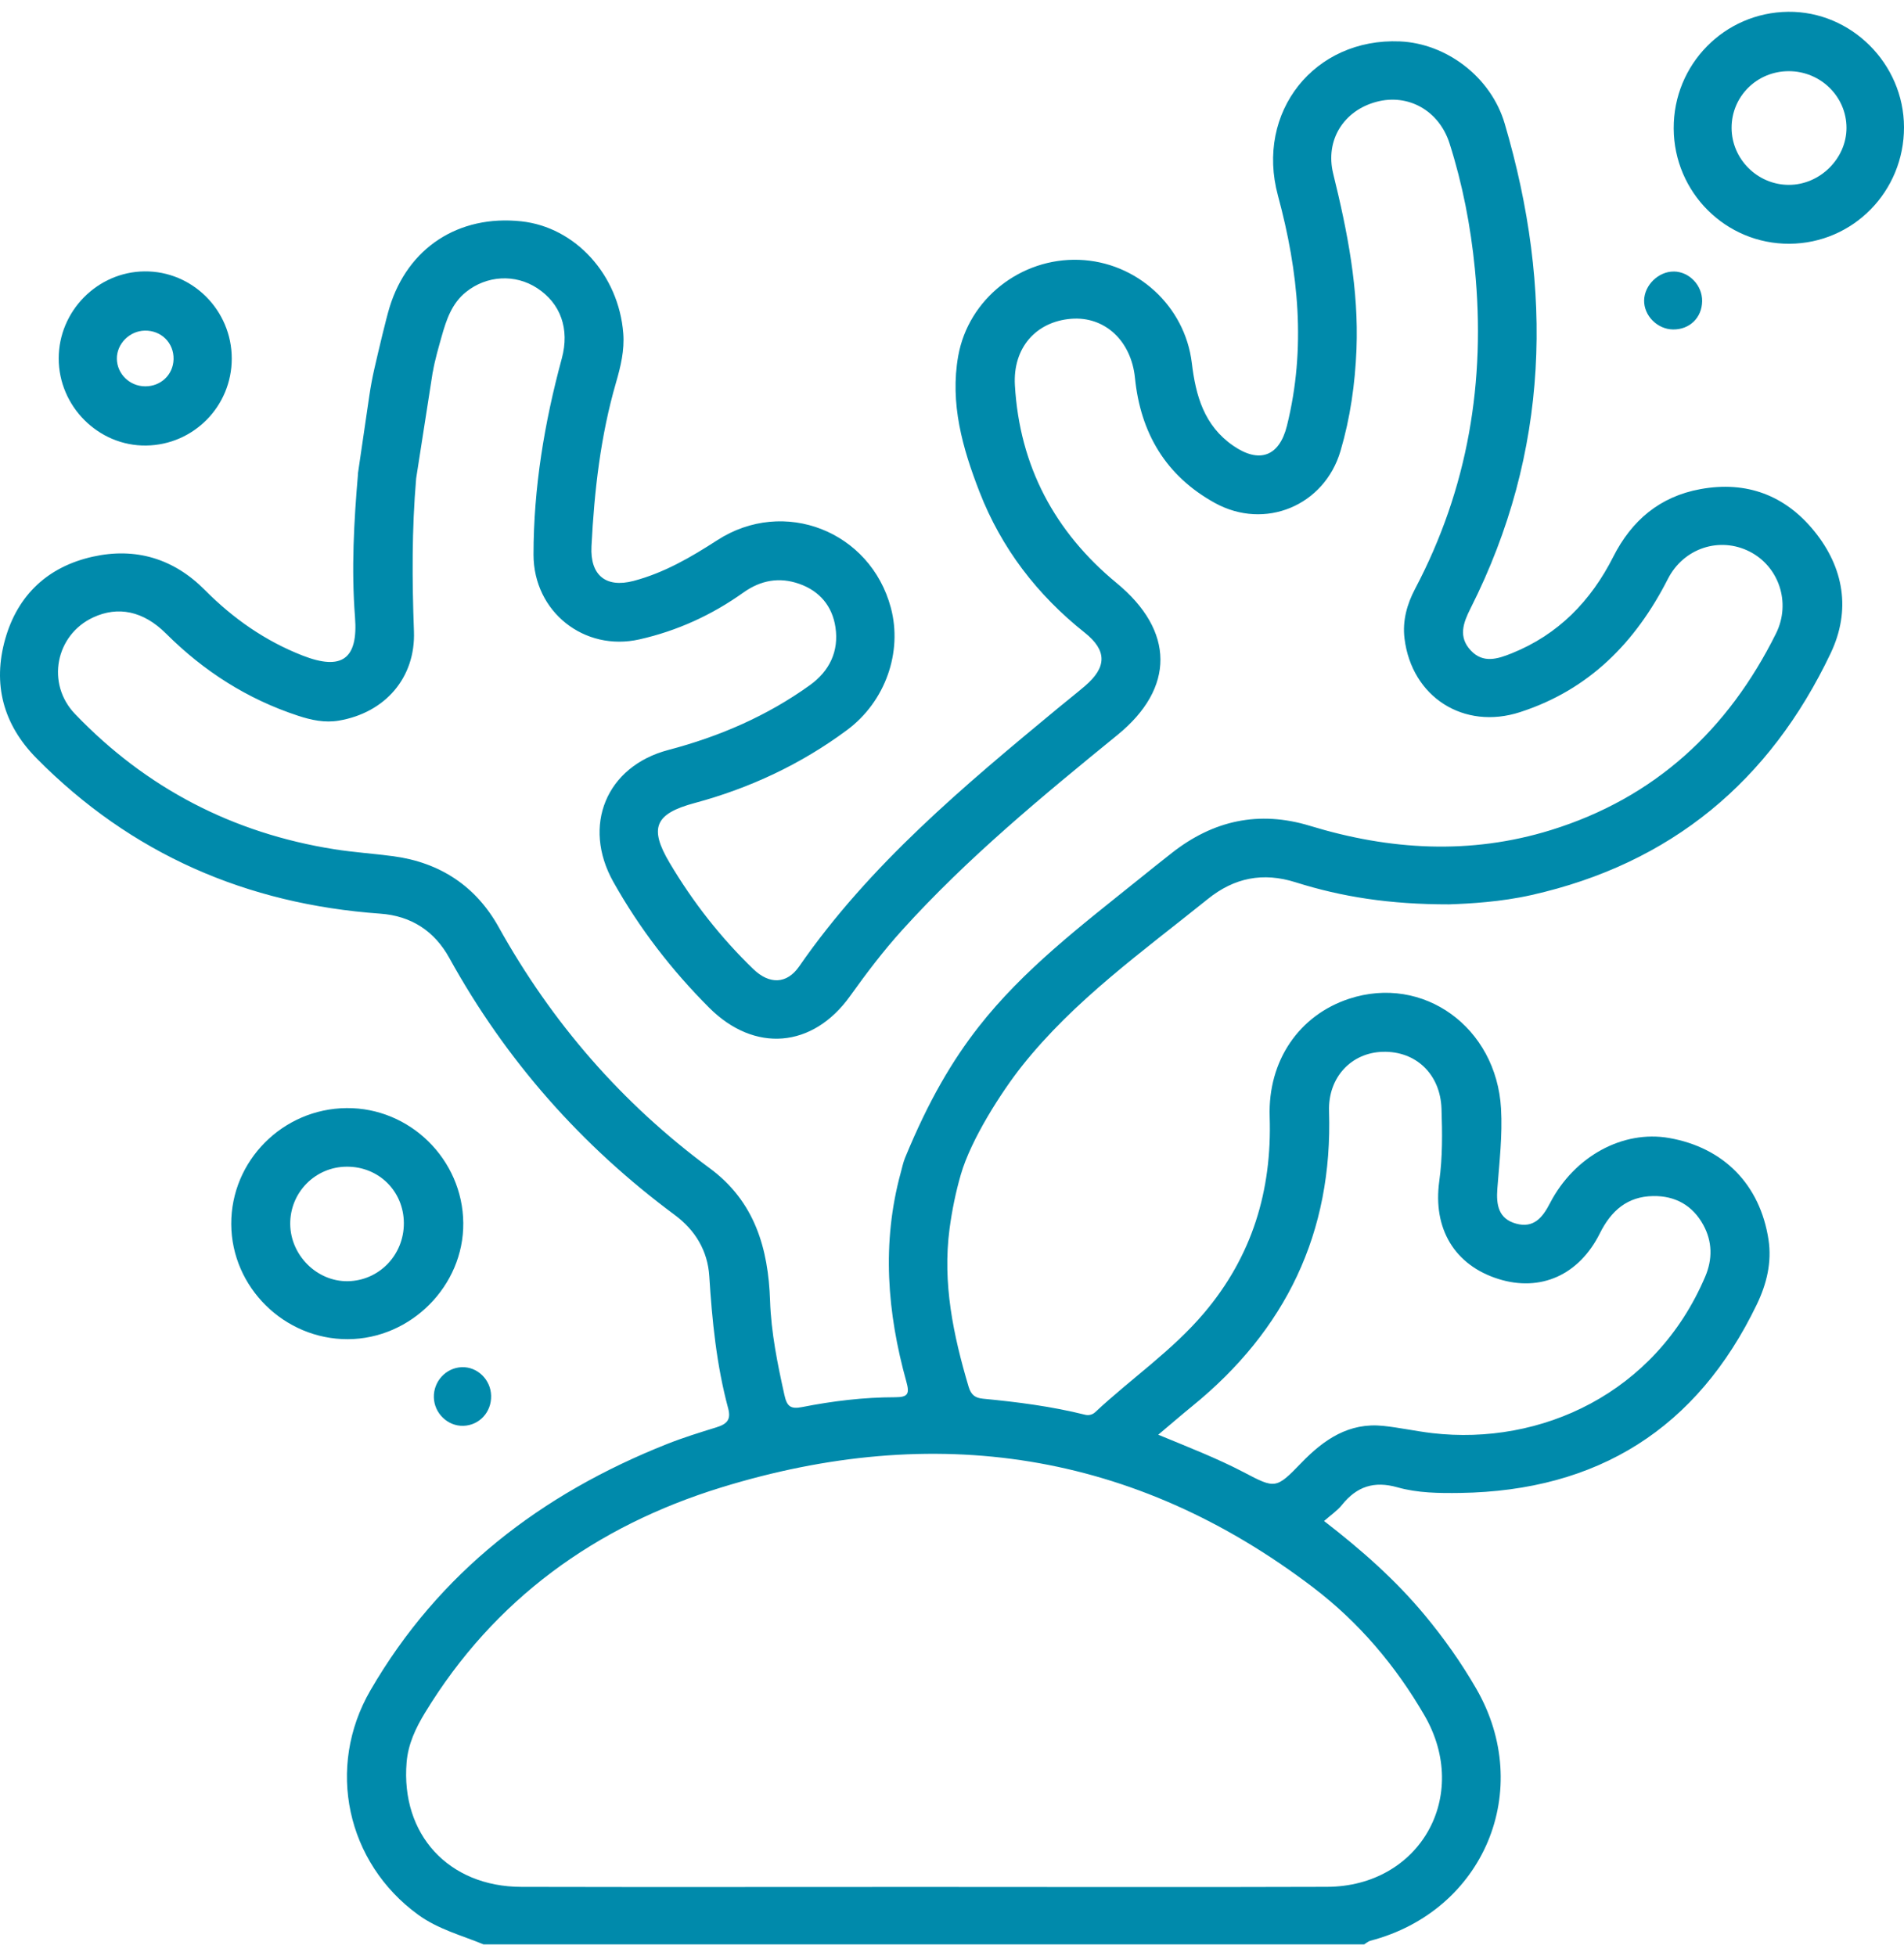 <svg width="110" height="113" viewBox="0 0 110 113" fill="none" xmlns="http://www.w3.org/2000/svg">
<g id="Capa_1" clip-path="url(#clip0_1150_20455)">
<path id="Vector" d="M20.683 27.373C20.446 30.128 20.295 32.889 20.51 35.653C20.698 38.064 19.757 38.76 17.474 37.867C15.311 37.02 13.46 35.722 11.831 34.079C10.029 32.262 7.826 31.608 5.357 32.158C2.784 32.732 1.033 34.352 0.306 36.898C-0.439 39.514 0.182 41.852 2.11 43.803C7.578 49.337 14.245 52.227 21.966 52.779C23.764 52.907 25.105 53.789 25.962 55.345C29.22 61.243 33.571 66.172 38.979 70.182C40.163 71.059 40.885 72.247 40.978 73.723C41.14 76.299 41.395 78.859 42.069 81.359C42.246 82.017 41.995 82.265 41.379 82.456C40.424 82.751 39.469 83.047 38.54 83.415C31.257 86.305 25.353 90.838 21.405 97.638C18.817 102.095 20.018 107.605 24.163 110.612C25.313 111.446 26.658 111.796 27.935 112.321H78.811C78.931 112.25 79.042 112.146 79.17 112.111C85.735 110.395 88.672 103.396 85.281 97.538C84.412 96.035 83.413 94.626 82.304 93.291C80.624 91.27 78.67 89.544 76.495 87.864C76.881 87.522 77.258 87.272 77.528 86.935C78.384 85.871 79.381 85.534 80.742 85.92C81.905 86.248 83.142 86.261 84.363 86.243C92.302 86.122 98.038 82.527 101.494 75.359C102.061 74.182 102.373 72.928 102.172 71.611C101.684 68.426 99.581 66.29 96.427 65.738C93.763 65.272 90.953 66.788 89.545 69.508C89.115 70.341 88.601 70.966 87.586 70.685C86.571 70.403 86.436 69.605 86.507 68.666C86.622 67.123 86.81 65.585 86.719 64.031C86.447 59.337 82.225 56.287 77.938 57.697C75.068 58.641 73.246 61.258 73.353 64.514C73.492 68.781 72.337 72.575 69.56 75.851C67.712 78.034 65.343 79.639 63.275 81.576C63.12 81.722 62.902 81.778 62.696 81.727C60.757 81.243 58.782 80.989 56.796 80.8C56.351 80.758 56.103 80.592 55.959 80.106C55.074 77.123 54.443 74.124 54.859 70.979C55.001 69.918 55.212 68.881 55.509 67.854C56.096 65.813 57.873 63.054 59.033 61.591C62.062 57.774 66.028 54.955 69.784 51.93C71.309 50.702 72.965 50.372 74.846 50.966C77.53 51.812 80.285 52.245 83.721 52.242C84.906 52.2 86.706 52.103 88.477 51.704C96.54 49.891 102.249 45.132 105.765 37.732C106.939 35.261 106.536 32.805 104.82 30.688C103.138 28.612 100.906 27.767 98.238 28.255C95.888 28.685 94.266 30.066 93.204 32.162C91.91 34.72 90.026 36.659 87.335 37.741C86.535 38.062 85.693 38.341 84.977 37.581C84.237 36.797 84.532 35.988 84.957 35.145C89.528 26.089 89.749 16.707 86.93 7.137C86.134 4.436 83.55 2.505 80.873 2.392C75.943 2.184 72.521 6.461 73.831 11.3C75.024 15.706 75.465 20.116 74.35 24.598C73.907 26.375 72.75 26.792 71.236 25.741C69.567 24.584 69.082 22.865 68.856 20.974C68.459 17.663 65.662 15.13 62.346 15.01C58.977 14.888 55.95 17.266 55.36 20.559C54.87 23.306 55.611 25.899 56.588 28.412C57.856 31.672 59.921 34.365 62.667 36.546C63.968 37.579 63.949 38.545 62.683 39.627C62.18 40.057 61.655 40.467 61.145 40.888C55.688 45.403 50.251 49.933 46.167 55.831C45.46 56.85 44.453 56.879 43.527 55.986C41.634 54.16 40.025 52.103 38.684 49.84C37.487 47.823 37.833 47.007 40.129 46.389C43.323 45.529 46.278 44.146 48.935 42.173C51.154 40.527 52.151 37.668 51.468 35.11C50.287 30.684 45.291 28.716 41.437 31.207C39.912 32.193 38.363 33.095 36.599 33.559C34.998 33.977 34.087 33.226 34.172 31.561C34.334 28.359 34.693 25.185 35.592 22.091C35.858 21.174 36.084 20.234 36.009 19.265C35.745 15.867 33.236 13.121 30.114 12.785C26.497 12.397 23.558 14.309 22.503 17.762C22.303 18.419 21.891 20.156 21.629 21.298C21.514 21.801 21.419 22.308 21.343 22.82L20.676 27.373H20.683ZM25.009 21.475C25.113 20.834 25.344 20.048 25.512 19.447C25.785 18.485 26.093 17.539 26.913 16.876C28.11 15.907 29.761 15.814 31.031 16.643C32.383 17.525 32.922 18.995 32.456 20.712C31.45 24.423 30.825 28.188 30.823 32.038C30.823 35.338 33.753 37.659 36.949 36.934C39.132 36.44 41.127 35.527 42.944 34.232C43.948 33.516 45.023 33.319 46.182 33.729C47.359 34.146 48.082 35.015 48.266 36.229C48.476 37.623 47.924 38.765 46.785 39.583C44.307 41.364 41.557 42.548 38.609 43.324C35.023 44.27 33.615 47.697 35.433 50.941C36.938 53.625 38.8 56.041 40.974 58.215C43.585 60.826 46.951 60.556 49.108 57.546C50.052 56.225 51.029 54.935 52.118 53.732C55.89 49.558 60.214 45.997 64.558 42.457C67.9 39.736 67.854 36.435 64.514 33.683C60.93 30.728 58.902 26.921 58.634 22.251C58.51 20.103 59.844 18.58 61.881 18.416C63.827 18.259 65.356 19.689 65.571 21.832C65.89 25.014 67.355 27.494 70.188 29.055C73.073 30.644 76.515 29.217 77.446 26.049C78.009 24.139 78.288 22.175 78.368 20.178C78.505 16.716 77.847 13.376 77.025 10.041C76.542 8.081 77.641 6.386 79.518 5.883C81.351 5.391 83.138 6.382 83.745 8.285C84.496 10.639 84.964 13.062 85.206 15.515C85.842 22.007 84.82 28.201 81.755 34.013C81.285 34.904 81.017 35.861 81.143 36.885C81.56 40.27 84.572 42.191 87.819 41.138C91.806 39.846 94.486 37.116 96.356 33.448C97.276 31.643 99.362 30.994 101.072 31.858C102.768 32.714 103.491 34.813 102.604 36.597C99.836 42.167 95.596 46.096 89.592 47.954C84.937 49.392 80.292 49.113 75.68 47.706C72.73 46.806 70.086 47.395 67.692 49.279C67.025 49.802 66.364 50.332 65.704 50.864C62.457 53.475 59.121 56.015 56.537 59.319C55.028 61.25 53.66 63.548 52.288 66.884C52.177 67.154 52.12 67.447 52.042 67.728C50.93 71.791 51.253 75.822 52.364 79.818C52.559 80.519 52.459 80.714 51.716 80.714C49.91 80.716 48.115 80.931 46.344 81.281C45.666 81.416 45.462 81.234 45.318 80.583C44.919 78.785 44.551 76.986 44.489 75.139C44.387 72.108 43.598 69.404 41.016 67.495C35.931 63.739 31.884 59.08 28.808 53.552C27.494 51.192 25.419 49.822 22.72 49.461C21.59 49.31 20.448 49.237 19.322 49.06C13.456 48.131 8.442 45.529 4.335 41.245C2.646 39.483 3.218 36.675 5.377 35.669C6.82 34.995 8.285 35.294 9.595 36.602C11.769 38.771 14.284 40.38 17.206 41.342C17.981 41.597 18.757 41.768 19.588 41.626C22.237 41.172 24.014 39.161 23.915 36.469C23.806 33.519 23.79 30.578 24.043 27.634L25.003 21.471L25.009 21.475ZM68.876 81.232C74.283 76.837 77.005 71.208 76.783 64.191C76.721 62.225 78.078 60.806 79.893 60.76C81.808 60.711 83.211 62.056 83.28 64.042C83.328 65.441 83.344 66.846 83.151 68.233C82.772 70.975 84.035 73.092 86.575 73.885C88.998 74.643 91.225 73.663 92.433 71.239C93.08 69.94 94.016 69.118 95.501 69.093C96.782 69.071 97.786 69.63 98.406 70.762C98.931 71.722 98.943 72.741 98.517 73.743C95.633 80.516 89.007 83.513 82.75 82.788C81.801 82.677 80.864 82.469 79.915 82.369C77.934 82.163 76.491 83.15 75.181 84.506C73.716 86.022 73.678 86.004 71.861 85.051C70.307 84.238 68.672 83.606 66.916 82.879C67.65 82.261 68.255 81.738 68.876 81.232ZM75.884 91.718C78.514 93.722 80.635 96.228 82.298 99.098C84.991 103.753 82.027 108.979 76.662 108.997C68.887 109.023 61.112 109.003 53.337 109.003C45.597 109.003 37.86 109.017 30.12 108.999C25.911 108.99 23.145 105.962 23.491 101.805C23.578 100.75 24.016 99.825 24.555 98.939C28.555 92.37 34.433 88.156 41.656 85.929C53.981 82.128 65.502 83.805 75.886 91.718H75.884Z" fill="#008AAB"/>
<path id="Vector_2" d="M20.091 77.36C16.425 77.371 13.378 74.364 13.36 70.718C13.34 67.056 16.337 64.042 20.025 64.011C23.686 63.98 26.732 66.981 26.765 70.649C26.798 74.275 23.742 77.349 20.093 77.36H20.091ZM20.031 67.396C18.212 67.404 16.751 68.887 16.767 70.711C16.782 72.515 18.311 74.036 20.087 74.011C21.9 73.987 23.34 72.495 23.332 70.654C23.323 68.81 21.882 67.387 20.034 67.396H20.031Z" fill="#008AAB"/>
<path id="Vector_3" d="M96.695 7.421C96.677 3.722 99.623 0.721 103.309 0.681C106.946 0.644 109.993 3.678 110 7.348C110.007 11.06 107.059 14.061 103.382 14.081C99.705 14.101 96.711 11.118 96.695 7.421ZM103.342 4.112C101.505 4.112 100.037 5.568 100.04 7.386C100.042 9.192 101.538 10.679 103.349 10.679C105.146 10.679 106.682 9.154 106.678 7.379C106.673 5.575 105.177 4.11 103.342 4.112Z" fill="#008AAB"/>
<path id="Vector_4" d="M13.389 20.715C13.389 23.465 11.19 25.699 8.447 25.737C5.694 25.777 3.389 23.479 3.391 20.701C3.395 17.969 5.627 15.706 8.347 15.677C11.113 15.648 13.389 17.92 13.389 20.713V20.715ZM8.382 22.317C9.291 22.324 10.002 21.65 10.027 20.757C10.053 19.813 9.318 19.079 8.362 19.099C7.482 19.117 6.742 19.864 6.751 20.724C6.76 21.597 7.489 22.311 8.382 22.317Z" fill="#008AAB"/>
<path id="Vector_5" d="M26.674 78.978C27.576 78.943 28.352 79.694 28.374 80.625C28.398 81.572 27.698 82.334 26.774 82.365C25.872 82.396 25.089 81.645 25.065 80.725C25.04 79.796 25.763 79.014 26.674 78.978Z" fill="#008AAB"/>
<path id="Vector_6" d="M96.704 15.684C97.597 15.695 98.349 16.484 98.338 17.397C98.326 18.354 97.613 19.046 96.653 19.032C95.747 19.019 94.969 18.232 94.986 17.348C95.004 16.466 95.822 15.675 96.702 15.686L96.704 15.684Z" fill="#008AAB"/>
</g>
<defs>
<clipPath id="clip0_1150_20455">
<rect width="110" height="111.638" fill="white" transform="translate(0 0.681)"/>
</clipPath>
</defs>
</svg>
